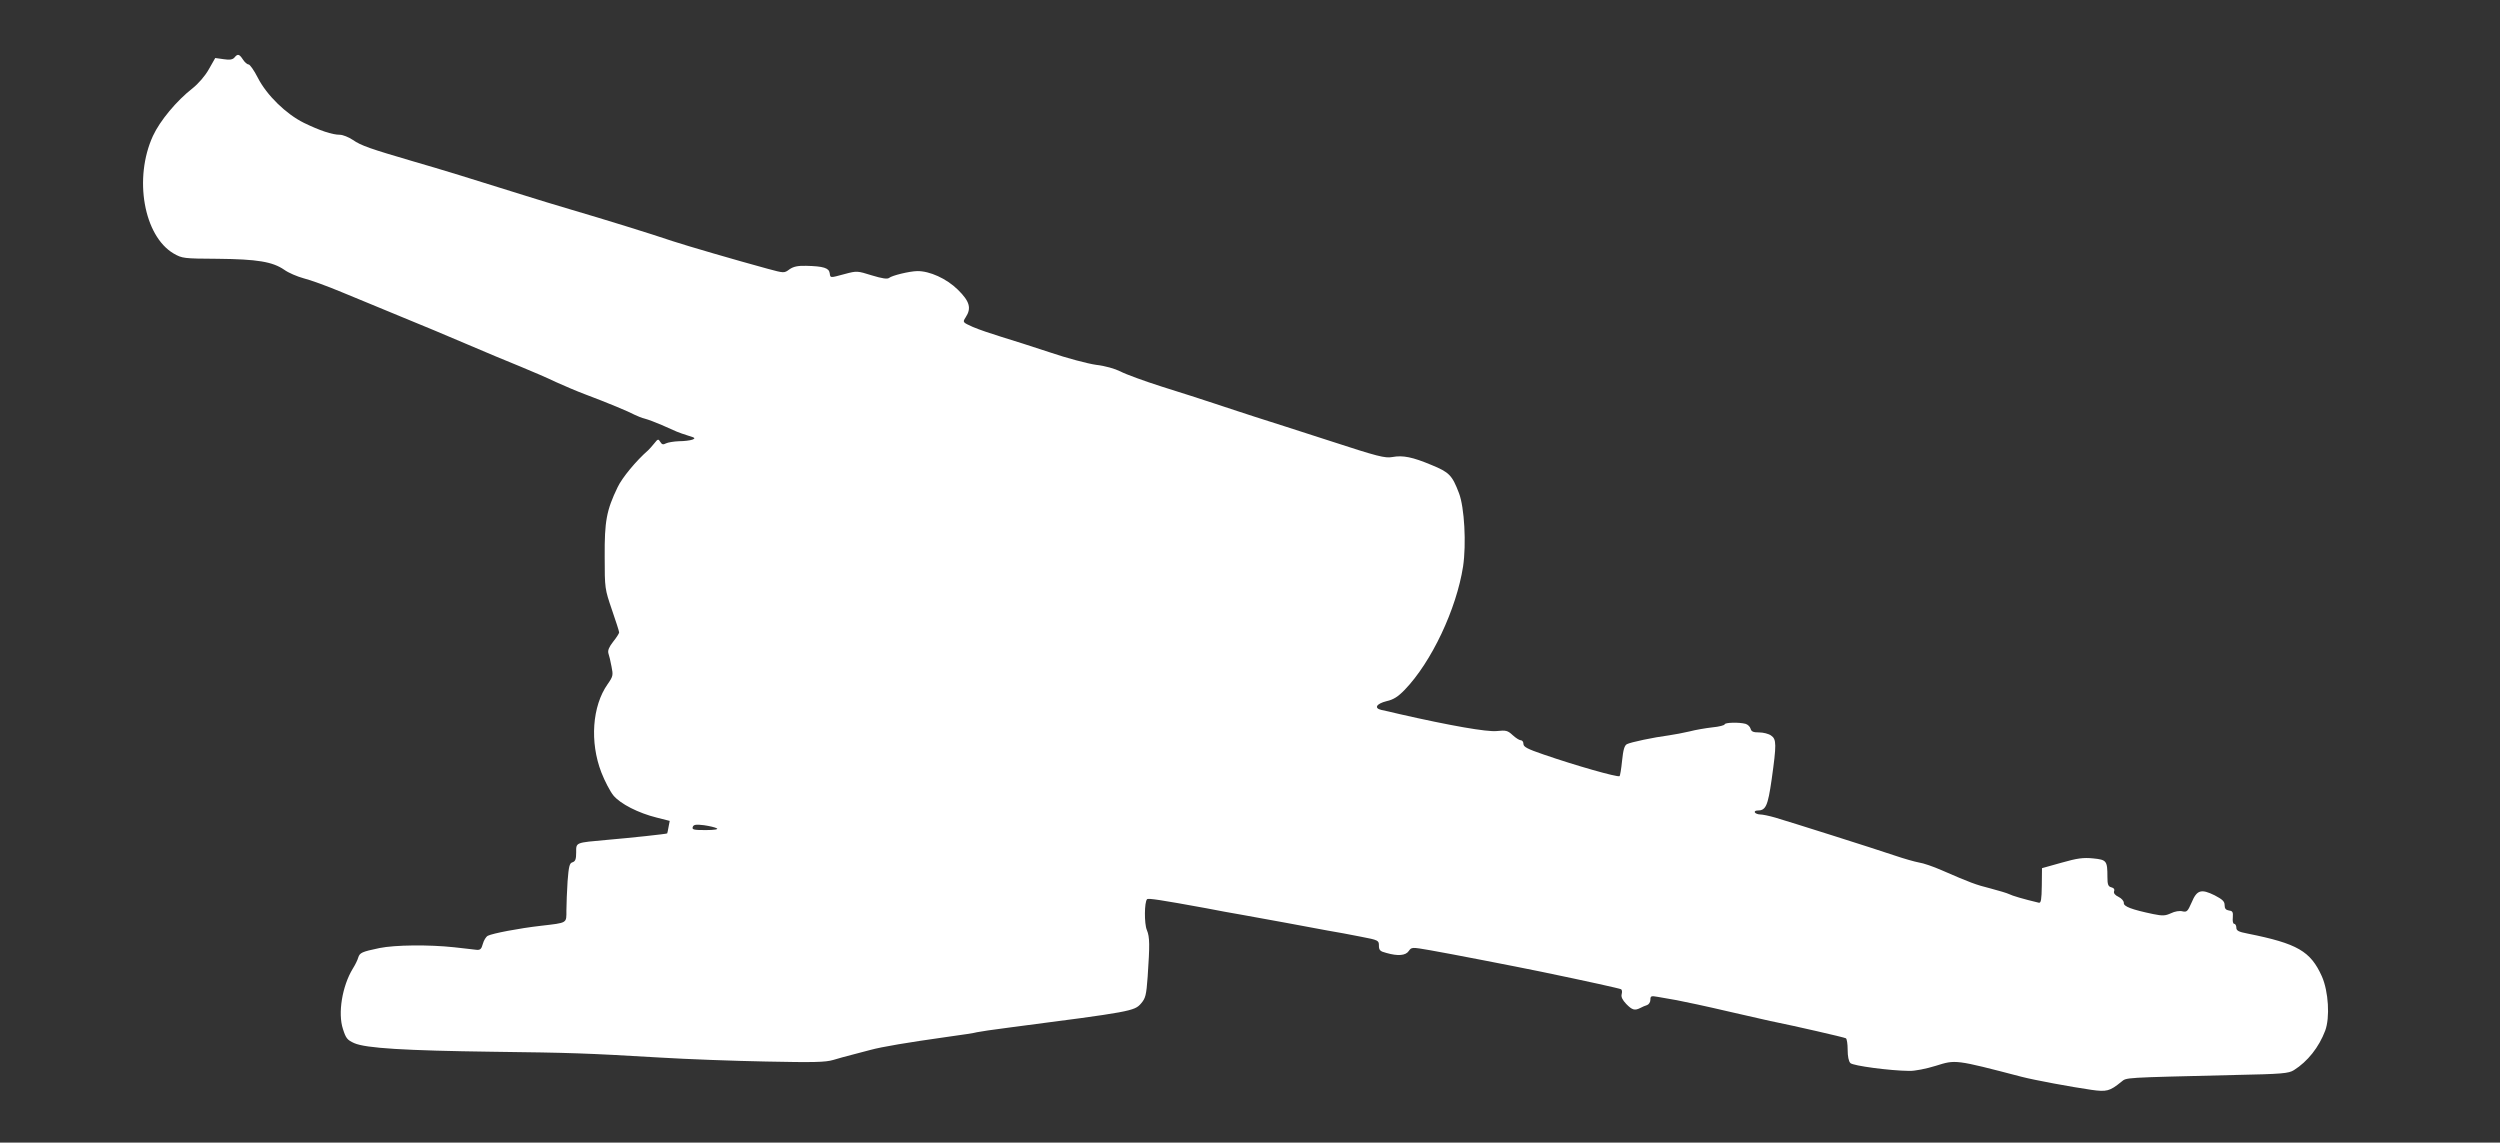 <?xml version="1.0" standalone="no"?>
<!DOCTYPE svg PUBLIC "-//W3C//DTD SVG 20010904//EN"
 "http://www.w3.org/TR/2001/REC-SVG-20010904/DTD/svg10.dtd">
<svg version="1.0" xmlns="http://www.w3.org/2000/svg"
 width="1280pt" height="585pt" viewBox="0 0 1280 585"
 preserveAspectRatio="xMidYMid meet">
<rect x="0" y="0" width="1280" height="585" fill="#333333" stroke="none"/>
<g transform="translate(0,585) scale(0.1,-0.1)"
fill="#ffffff" stroke="none">
<path d="M1200 5555 c-9 -10 -24 -13 -55 -8 l-43 6 -33 -58 c-19 -34 -53 -73
-83 -97 -82 -64 -167 -166 -203 -244 -99 -216 -47 -512 106 -602 44 -25 50
-26 225 -27 204 -2 281 -15 341 -56 22 -16 67 -35 100 -44 33 -8 121 -40 195
-71 74 -31 212 -87 305 -126 94 -38 244 -101 335 -140 91 -39 215 -91 275
-115 61 -25 142 -60 181 -79 40 -18 107 -47 150 -63 112 -42 225 -89 254 -105
14 -7 37 -16 53 -20 15 -4 53 -18 85 -32 31 -14 66 -29 77 -34 11 -5 38 -14
60 -21 34 -10 37 -13 20 -20 -11 -4 -42 -8 -68 -8 -27 -1 -57 -6 -67 -11 -15
-8 -21 -6 -29 7 -10 17 -13 16 -31 -7 -11 -14 -25 -29 -31 -35 -62 -54 -134
-141 -157 -190 -57 -118 -67 -174 -66 -355 0 -164 1 -166 37 -272 20 -58 37
-110 37 -116 0 -5 -14 -27 -31 -48 -21 -27 -28 -44 -24 -59 4 -11 11 -41 16
-68 9 -44 8 -50 -20 -90 -79 -112 -92 -297 -32 -452 17 -44 45 -97 61 -117 36
-44 129 -91 222 -114 l67 -17 -6 -31 c-3 -17 -6 -32 -7 -33 -2 -3 -189 -23
-306 -33 -166 -15 -160 -12 -160 -65 0 -34 -4 -45 -19 -50 -15 -4 -19 -20 -25
-97 -3 -50 -6 -117 -6 -149 0 -67 7 -63 -130 -79 -114 -13 -248 -39 -272 -51
-10 -5 -21 -24 -26 -42 -7 -26 -13 -32 -33 -30 -13 2 -64 7 -114 13 -130 14
-303 12 -382 -4 -91 -19 -101 -24 -109 -49 -3 -12 -16 -38 -28 -57 -54 -89
-77 -228 -50 -309 15 -47 22 -56 58 -72 59 -26 260 -38 711 -44 399 -5 472 -7
860 -30 132 -8 373 -17 536 -20 243 -5 304 -4 345 8 27 8 69 20 94 26 25 7 68
18 95 25 62 17 196 39 387 66 81 11 153 22 160 25 7 2 85 14 173 25 617 80
633 83 667 122 23 27 27 41 34 137 11 163 11 203 -4 239 -14 32 -13 144 1 158
6 6 67 -3 302 -46 55 -11 138 -26 185 -34 47 -9 146 -27 220 -40 74 -14 171
-32 215 -40 44 -7 122 -22 173 -32 89 -17 92 -19 92 -45 0 -24 6 -30 38 -38
59 -17 99 -14 115 10 14 20 16 20 108 4 98 -17 438 -83 569 -110 246 -51 403
-86 410 -90 5 -3 6 -14 3 -25 -4 -14 4 -30 23 -50 31 -32 44 -35 72 -21 9 5
25 12 35 15 9 3 17 15 17 27 0 20 4 21 38 15 20 -4 64 -11 97 -17 33 -6 155
-32 270 -59 116 -26 221 -51 235 -53 90 -18 353 -78 361 -83 5 -3 9 -29 9 -59
0 -33 5 -59 14 -68 14 -14 203 -39 301 -40 28 -1 88 11 136 26 102 32 98 33
439 -56 65 -17 254 -52 358 -67 78 -11 94 -7 153 41 29 23 2 21 579 35 246 5
278 8 305 25 70 44 128 117 160 202 25 67 17 201 -17 278 -58 129 -125 168
-380 219 -47 9 -58 15 -58 31 0 10 -5 19 -11 19 -6 0 -9 14 -7 33 2 27 -1 33
-19 35 -17 3 -23 10 -23 28 0 19 -11 29 -51 50 -69 34 -91 28 -118 -37 -20
-46 -25 -50 -47 -45 -14 4 -39 0 -59 -10 -29 -13 -42 -14 -91 -4 -110 23 -152
39 -150 57 0 10 -11 23 -27 31 -19 9 -26 19 -23 29 4 9 -1 17 -14 20 -16 4
-20 14 -20 52 0 84 -4 89 -73 96 -51 5 -81 1 -162 -22 l-100 -28 -1 -90 c-1
-71 -4 -89 -15 -87 -80 19 -137 36 -152 44 -10 5 -53 18 -95 29 -76 19 -105
30 -252 94 -41 18 -93 36 -115 39 -22 4 -78 20 -125 36 -106 36 -536 172 -611
194 -31 9 -65 16 -77 16 -11 0 -24 5 -27 10 -3 5 2 10 12 10 44 0 54 21 74
160 25 179 25 205 -3 224 -12 9 -40 16 -61 16 -30 0 -40 4 -44 19 -3 11 -15
22 -26 25 -34 9 -107 7 -107 -3 0 -4 -28 -12 -62 -15 -35 -4 -88 -13 -118 -21
-30 -7 -77 -16 -105 -20 -77 -10 -196 -35 -215 -45 -13 -7 -19 -28 -25 -85 -4
-41 -10 -77 -13 -79 -12 -6 -224 54 -389 111 -82 28 -103 39 -103 54 0 11 -6
19 -14 19 -7 0 -26 12 -41 26 -26 24 -34 26 -82 21 -50 -5 -235 27 -498 87
-38 9 -80 19 -92 21 -40 9 -26 32 26 45 36 8 59 23 93 58 137 142 265 413 299
632 17 115 7 302 -21 375 -35 92 -50 107 -140 144 -98 41 -147 51 -201 41 -37
-7 -76 3 -318 82 -152 49 -325 105 -386 124 -60 20 -155 50 -210 69 -55 18
-174 57 -265 85 -91 29 -187 64 -213 78 -28 14 -79 29 -125 34 -42 6 -149 34
-237 64 -88 29 -200 65 -250 80 -49 15 -114 37 -144 50 -53 24 -53 24 -37 49
31 47 21 82 -40 142 -58 57 -145 96 -208 95 -40 -1 -128 -22 -144 -35 -9 -7
-35 -3 -88 13 -74 23 -76 24 -139 7 -78 -21 -73 -21 -77 5 -4 26 -32 35 -121
37 -43 1 -65 -4 -85 -18 -27 -20 -27 -20 -112 3 -162 44 -415 118 -485 141
-112 38 -358 114 -515 160 -80 24 -188 56 -240 73 -261 82 -439 137 -575 176
-218 64 -266 80 -309 110 -21 14 -51 26 -66 26 -39 0 -104 22 -184 61 -91 45
-190 141 -236 231 -19 38 -41 68 -47 68 -7 0 -20 11 -29 25 -19 29 -27 31 -44
10z m2470 -3946 c10 -5 -11 -9 -57 -9 -61 0 -71 2 -66 16 4 12 16 14 57 9 28
-4 58 -11 66 -16z"/>
</g>
</svg>
